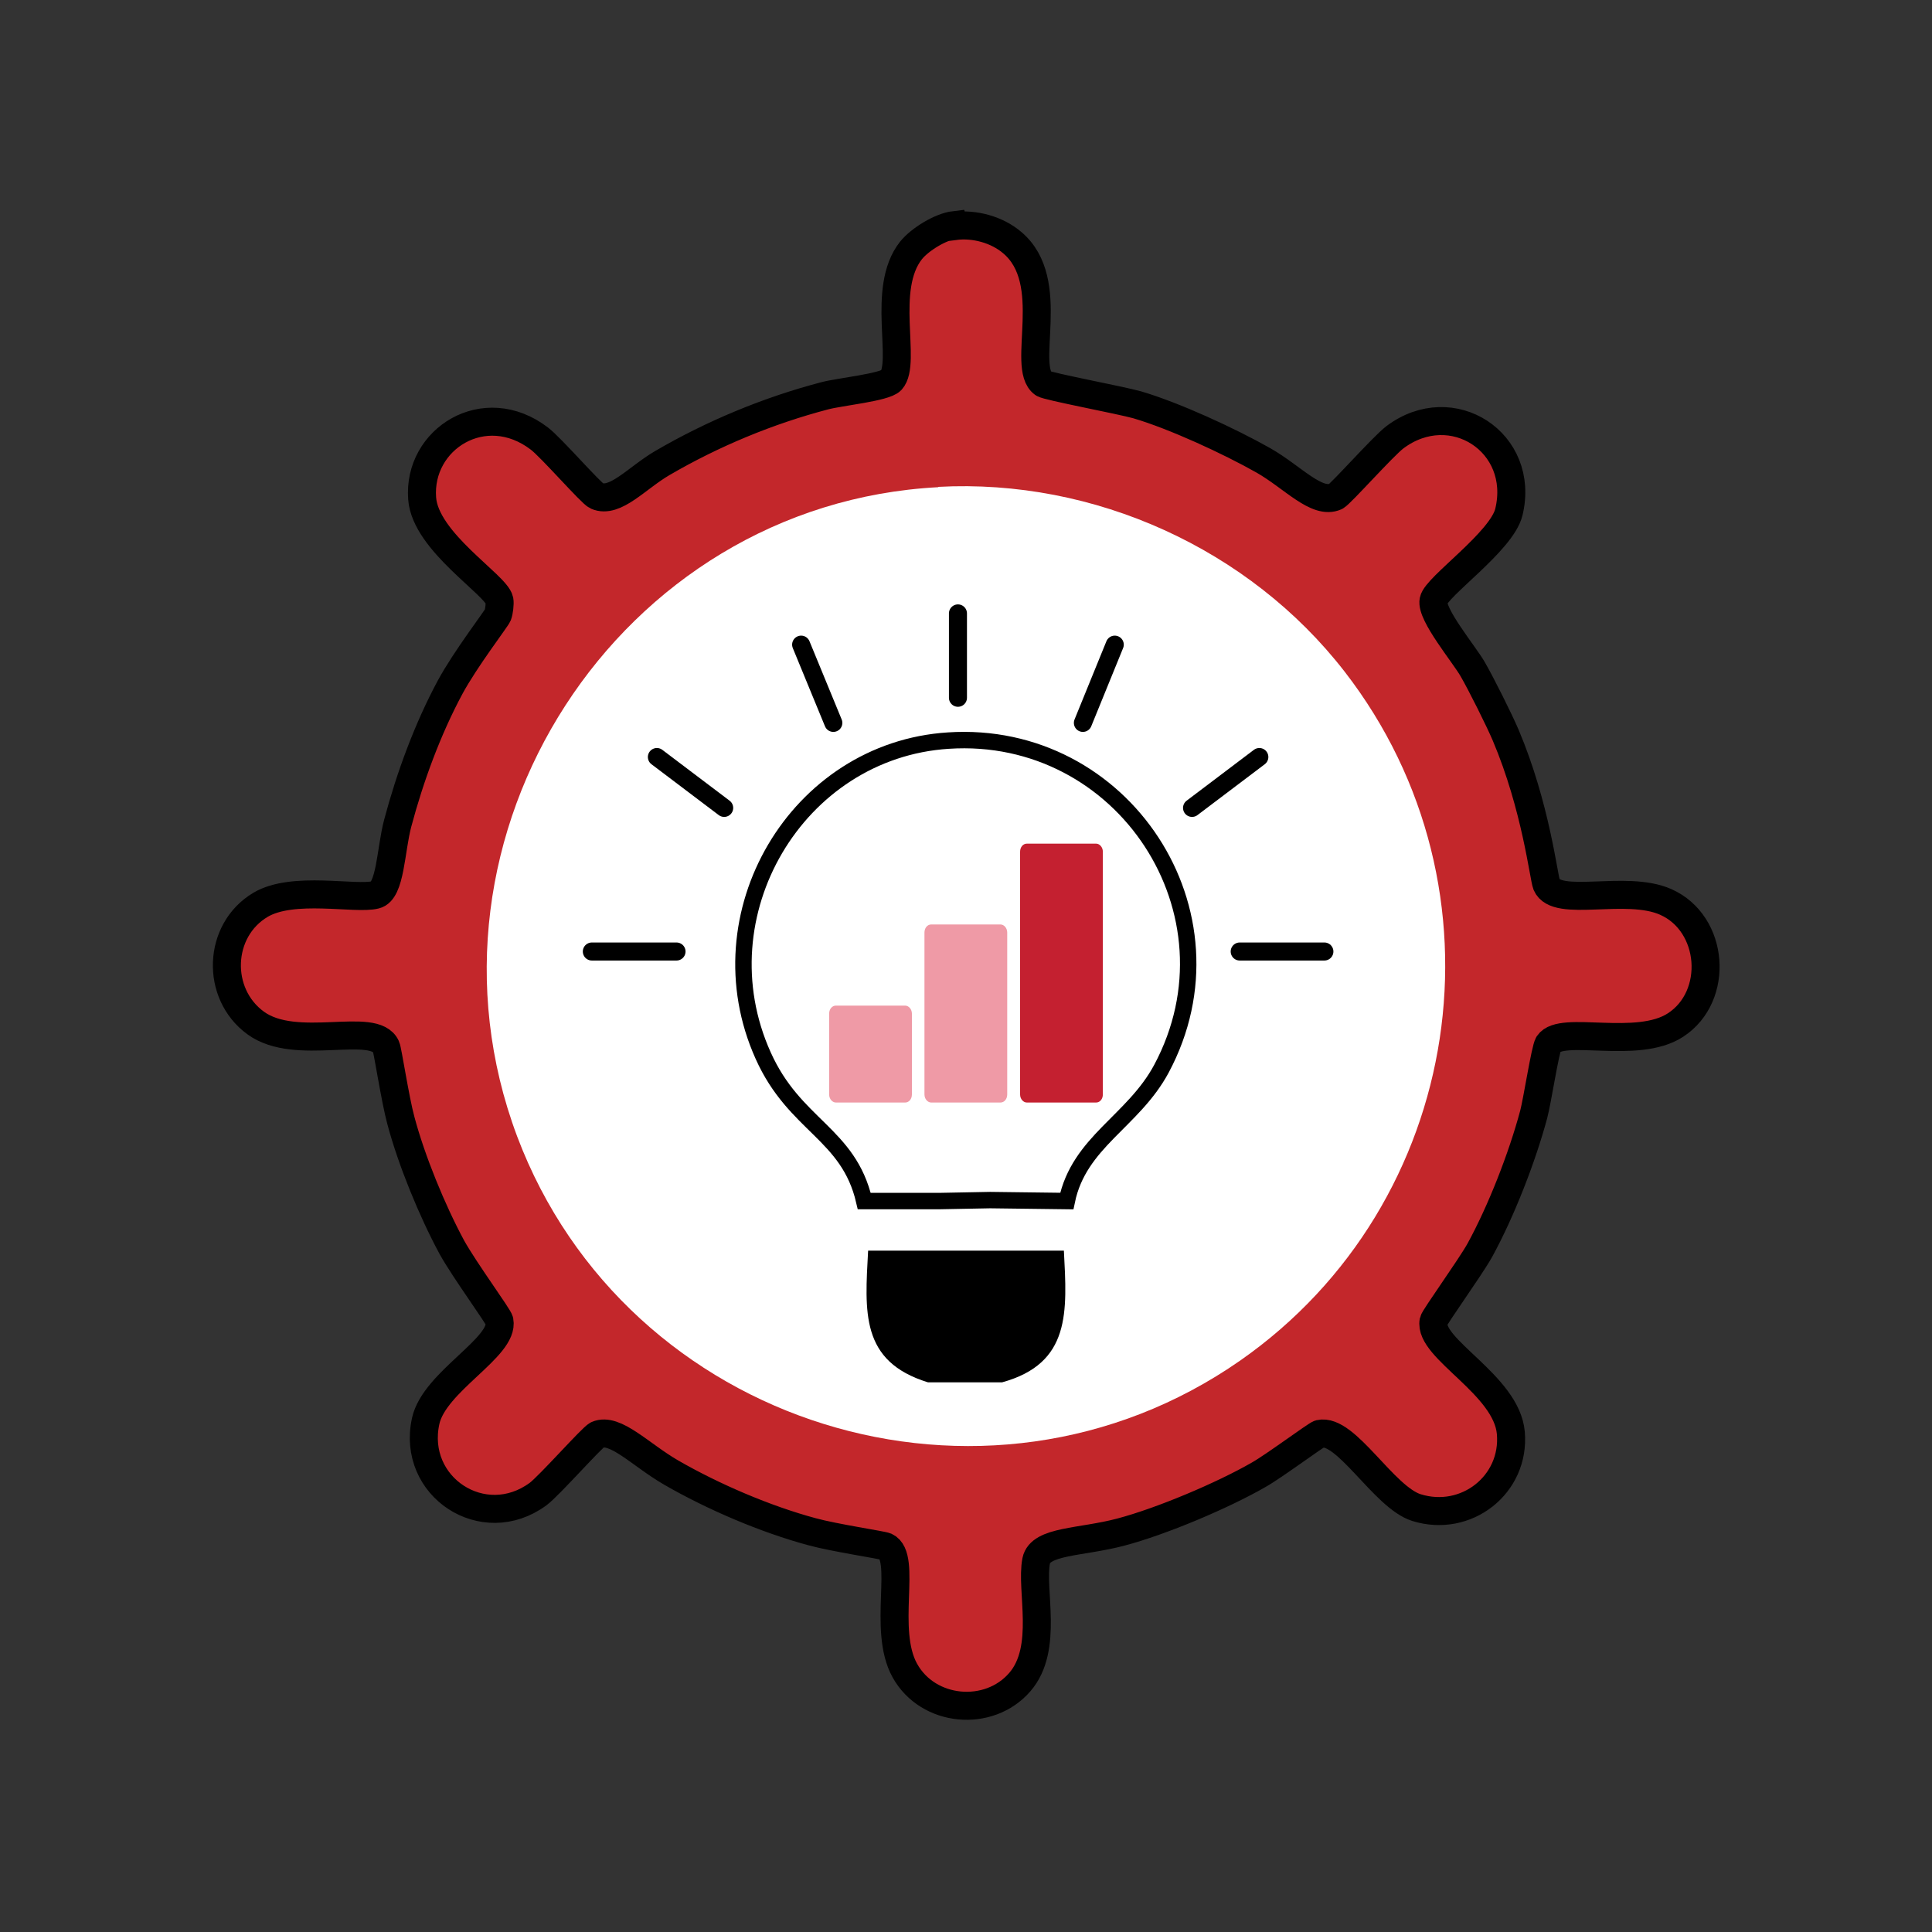 <?xml version="1.0" encoding="UTF-8"?>
<svg id="Layer_1" xmlns="http://www.w3.org/2000/svg" viewBox="0 0 60 60">
  <rect x="0" y="0" width="60" height="60" fill="#333333" stroke="none"/>
  <defs>
    <style>
      .cls-1 {
        fill: #c3272b;
        stroke-width: .87px;
      }

      .cls-1, .cls-2, .cls-3 {
        stroke: #000;
        stroke-miterlimit: 10;
      }

      .cls-4 {
        fill: #fff;
      }

      .cls-5 {
        fill: #c42030;
      }

      .cls-2 {
        stroke-width: .51px;
      }

      .cls-2, .cls-3 {
        fill: none;
      }

      .cls-6 {
        fill: #ef9aa6;
      }

      .cls-3 {
        stroke-linecap: round;
        stroke-width: .56px;
      }
    </style>
  </defs>
  <g>
    <path class="cls-1" d="M29.65,7.02c.61-.08,1.31.11,1.78.51,1.45,1.21.26,3.87.97,4.38.12.09,2.37.51,2.91.66,1.16.34,2.87,1.13,3.93,1.73.91.52,1.65,1.38,2.24,1.12.15-.07,1.48-1.57,1.84-1.84,1.77-1.33,4.06.16,3.54,2.32-.22.92-2.26,2.32-2.34,2.75-.09.43.96,1.68,1.22,2.14.27.47.81,1.55,1.02,2.04.94,2.22,1.18,4.42,1.27,4.64.31.74,2.46-.01,3.7.54,1.51.67,1.67,2.93.31,3.82-1.2.79-3.55-.01-3.95.59-.1.15-.35,1.78-.46,2.19-.36,1.34-1.01,3.01-1.68,4.23-.31.55-1.4,2.06-1.43,2.19-.16.86,2.27,1.97,2.4,3.47.14,1.61-1.39,2.8-2.93,2.32-1.02-.32-2.19-2.48-3.01-2.29-.11.03-1.41,1-1.89,1.27-1.13.65-3.03,1.45-4.28,1.78-1.24.33-2.5.26-2.63.89-.18.91.4,2.72-.51,3.77-.96,1.11-2.85.94-3.57-.36-.71-1.28.09-3.53-.59-3.85-.11-.05-1.6-.27-2.29-.46-1.45-.39-3.08-1.09-4.38-1.84-.95-.55-1.74-1.41-2.29-1.17-.16.07-1.49,1.58-1.84,1.84-1.7,1.25-3.94-.23-3.49-2.27.27-1.23,2.45-2.29,2.29-3.11-.02-.13-1.07-1.55-1.48-2.29-.61-1.13-1.25-2.69-1.58-3.93-.18-.66-.41-2.19-.46-2.29-.36-.82-2.79.18-4.05-.74-1.25-.91-1.18-2.88.15-3.67,1.01-.6,2.95-.15,3.57-.31.47-.11.47-1.39.69-2.22.38-1.43.93-2.93,1.63-4.23.47-.87,1.43-2.12,1.48-2.24.04-.11.07-.35.05-.46-.1-.48-2.3-1.81-2.4-3.16-.14-1.85,1.94-3.16,3.64-1.86.36.27,1.61,1.71,1.78,1.78.57.25,1.25-.56,2.04-1.02,1.56-.91,3.29-1.63,5.05-2.09.45-.12,1.86-.26,2.06-.48.49-.55-.33-2.84.61-4.03.27-.34.92-.74,1.35-.79Z"/>
    <path class="cls-4" d="M29.14,15.12c4.84-.26,9.66,1.92,12.62,5.74,5.22,6.74,3.73,16.52-3.24,21.39-7.94,5.54-19.07,2.04-22.46-6.96-3.5-9.33,3.14-19.64,13.08-20.16Z"/>
    <path class="cls-4" d="M29.96,24.25c3.42-.28,4.63,1.52,7.7,1.48.12-.08-.22-1.08.46-1.22.16-.03,3.05-.03,3.21,0,.19.04.4.29.43.48.08.41.09,7.85,0,8.26-.03.15-.28.4-.43.43-.16.03-3.05.03-3.21,0-.68-.14-.34-1.15-.46-1.22l-1.99.05c-.11.99-.65,1.54-1.63,1.68-.1.08-.07,1.2-1.63,1.43-.13.77-.79,1.35-1.58,1.38-.3,1.37-1.71,1.82-2.85,1.07-.51-.34-3.72-3.4-4.69-4.13-1.49-.11-.69.22-1.05.69-.03.04-.26.17-.28.18-.16.04-3.1.03-3.26,0-.17-.04-.4-.27-.43-.43-.11-.5.08-7.49,0-9.02.04-.15.2-.43.33-.48.15-.06,3.02-.1,3.26-.05.68.13.39.84.56.92h3.82c1.06-.78,2.39-1.37,3.72-1.48Z"/>
  </g>
  <g>
    <g>
      <path class="cls-6" d="M31.07,28.71h-2.15c-.12,0-.21.11-.21.25v5.03c0,.14.1.25.21.25h2.15c.12,0,.21-.11.21-.25v-5.03c0-.14-.1-.25-.21-.25h0Z"/>
      <path class="cls-6" d="M28.11,31.23h-2.15c-.12,0-.21.11-.21.25v2.51c0,.14.1.25.21.25h2.15c.12,0,.21-.11.21-.25v-2.51c0-.14-.1-.25-.21-.25h0Z"/>
      <path class="cls-5" d="M34.04,26.2h-2.15c-.12,0-.21.11-.21.25v7.54c0,.14.1.25.21.25h2.15c.12,0,.21-.11.21-.25v-7.54c0-.14-.1-.25-.21-.25h0Z"/>
    </g>
    <path class="cls-2" d="M29.45,23c5.43-.36,9.2,5.36,6.62,10.19-.88,1.64-2.56,2.27-2.94,4.11l-2.38-.03-1.56.03h-2.35c-.49-2.11-2.16-2.33-3.14-4.52-1.97-4.38,1.05-9.48,5.75-9.78Z"/>
    <path d="M31.12,42.93c-.77,0-1.53,0-2.3,0-2.11-.65-1.96-2.19-1.86-4.09h6.08c.1,1.9.22,3.5-1.92,4.09Z"/>
  </g>
  <line class="cls-3" x1="29.75" y1="19.05" x2="29.75" y2="21.67"/>
  <line class="cls-3" x1="34.62" y1="20.02" x2="33.63" y2="22.45"/>
  <line class="cls-3" x1="39.11" y1="23.51" x2="37.02" y2="25.09"/>
  <line class="cls-3" x1="41.13" y1="29.55" x2="38.5" y2="29.55"/>
  <line class="cls-3" x1="24.88" y1="20.02" x2="25.88" y2="22.45"/>
  <line class="cls-3" x1="20.4" y1="23.51" x2="22.49" y2="25.09"/>
  <line class="cls-3" x1="18.38" y1="29.55" x2="21.01" y2="29.55"/>
</svg>